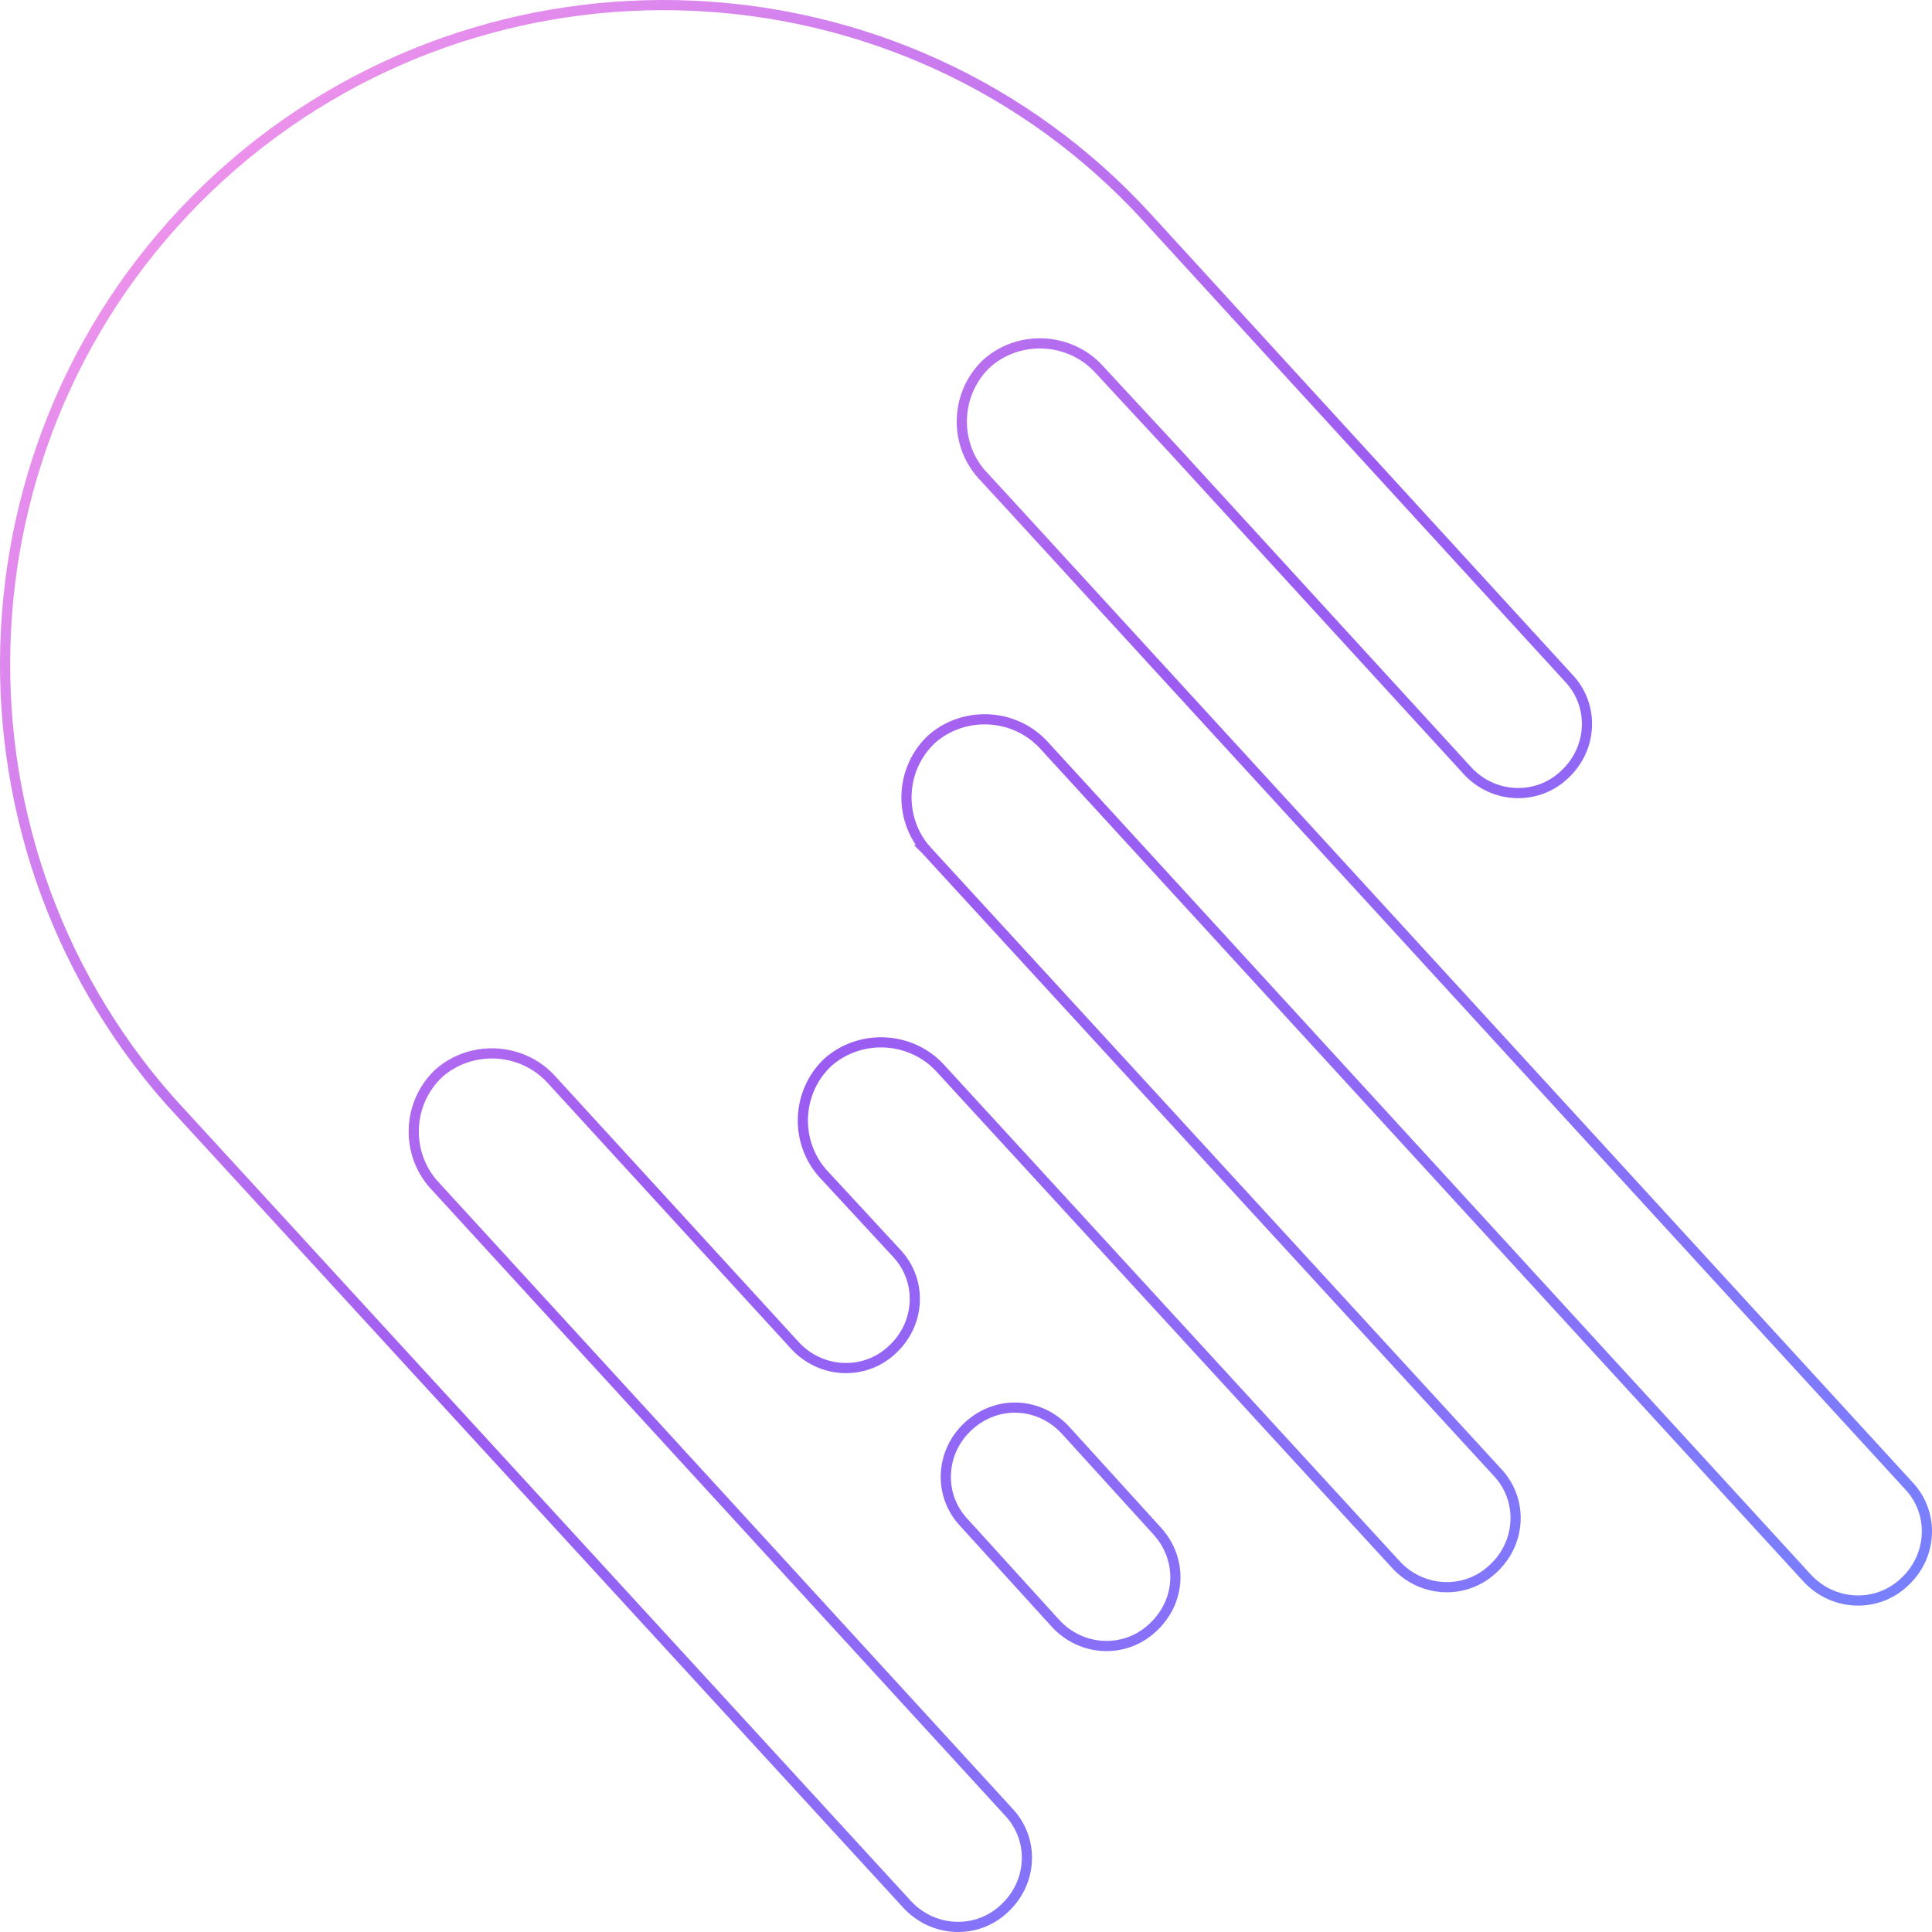 <svg width="190" height="190" viewBox="0 0 190 190" fill="none" xmlns="http://www.w3.org/2000/svg">
<path d="M112.889 21.474L112.889 21.474L125.349 35.098L125.349 35.099L154.294 66.712L154.299 66.716C156.822 69.407 156.639 73.663 153.806 76.227L153.801 76.232C151.098 78.747 146.824 78.563 144.27 75.743L144.268 75.74L115.326 44.127L115.324 44.125L110.23 38.635L110.229 38.634L108.029 36.251L108.026 36.248C105.119 33.15 100.219 32.947 97.088 35.698L97.082 35.702L97.077 35.707C93.966 38.602 93.763 43.487 96.522 46.625L96.522 46.625L96.531 46.634L98.73 49.016L98.731 49.017L187.726 146.12L187.73 146.124C190.253 148.815 190.07 153.071 187.238 155.632L187.232 155.637C184.53 158.152 180.257 157.969 177.683 155.149L177.682 155.148L102.604 73.22L102.6 73.216C99.694 70.117 94.794 69.916 91.647 72.664L91.641 72.669L91.635 72.675C88.524 75.57 88.32 80.455 91.081 83.592L91.08 83.592L91.088 83.6L147.274 144.808L147.278 144.812C149.803 147.503 149.62 151.758 146.788 154.32L146.782 154.325C144.079 156.843 139.806 156.656 137.252 153.838L137.249 153.836L92.414 104.989L92.41 104.985C89.503 101.887 84.604 101.685 81.456 104.434L81.45 104.439L81.444 104.444C78.334 107.339 78.13 112.224 80.89 115.362L80.89 115.362L80.898 115.371L88.195 123.261L88.197 123.263C90.721 125.954 90.538 130.21 87.706 132.771L87.701 132.776C84.998 135.293 80.724 135.109 78.151 132.288L78.15 132.288L54.147 106.078L54.143 106.074C51.236 102.976 46.337 102.771 43.189 105.52L43.183 105.525L43.177 105.531C40.066 108.428 39.863 113.31 42.623 116.448L42.623 116.448L42.63 116.456L99.215 178.217L99.219 178.221C101.744 180.912 101.56 185.167 98.728 187.73L98.723 187.735C96.021 190.251 91.747 190.068 89.174 187.246L89.173 187.245L16.701 108.26C16.7 108.259 16.698 108.258 16.698 108.257C-6.5 82.007 -4.727 41.401 21.671 17.328C47.986 -6.572 88.865 -4.858 112.889 21.474ZM113.322 160.104L113.316 160.109C110.613 162.627 106.339 162.44 103.785 159.622L103.784 159.622L94.79 149.726L94.79 149.726L94.784 149.72C92.26 147.032 92.443 142.776 95.275 140.212C98.101 137.655 102.258 137.876 104.829 140.698L113.822 150.589C116.359 153.403 116.149 157.544 113.322 160.104Z" stroke="url(#paint0_linear_6285_3340)"/>
<defs>
<linearGradient id="paint0_linear_6285_3340" x1="186.32" y1="183.979" x2="0.638" y2="2.359" gradientUnits="userSpaceOnUse">
<stop stop-color="#7286FF"/>
<stop offset="0.512" stop-color="#9C5CF1"/>
<stop offset="1" stop-color="#FF9FEB"/>
</linearGradient>
</defs>
</svg>
